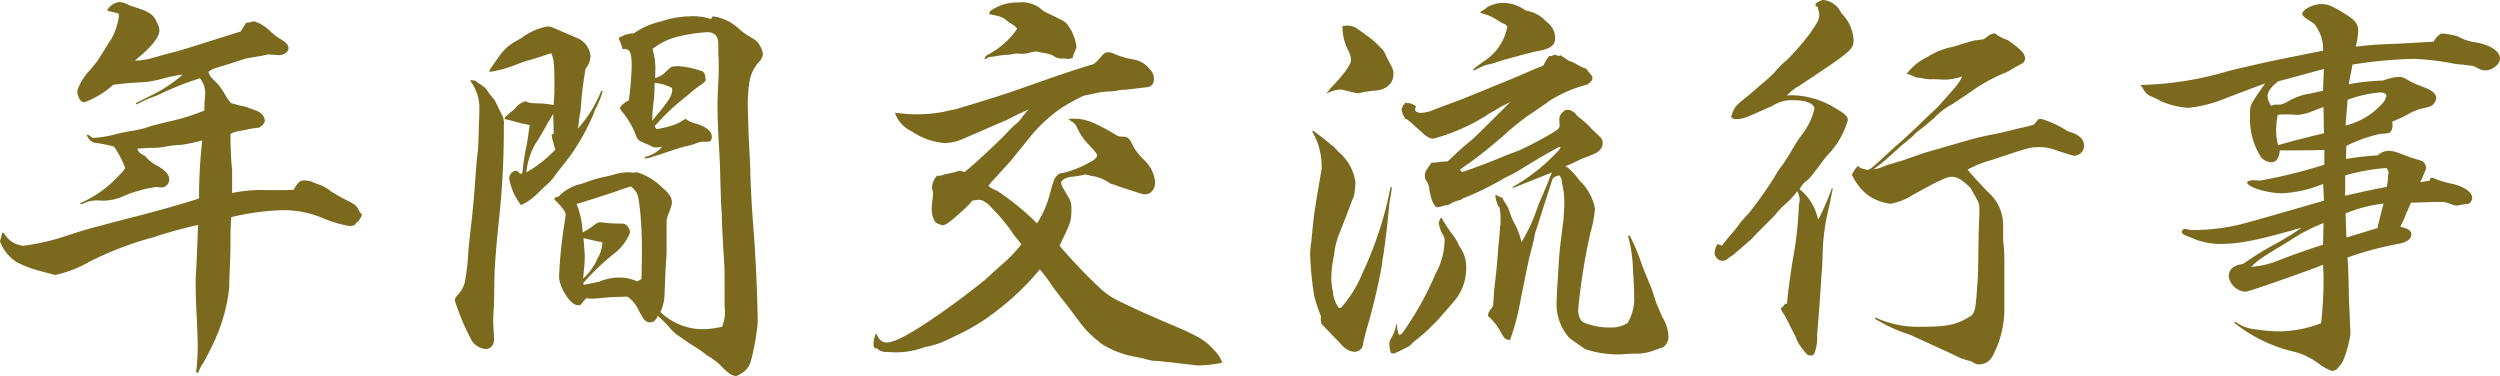 <svg id="グループ_357" data-name="グループ 357" xmlns="http://www.w3.org/2000/svg" width="195.773" height="29.438" viewBox="0 0 195.773 29.438">
  <path id="パス_1018" data-name="パス 1018" d="M-200.081,2858.37a1.3,1.3,0,0,1,.929-.608,1.73,1.73,0,0,1,.608.16,2.843,2.843,0,0,0,.672.256c1.248.416,1.439.608,1.759,1.408a.875.875,0,0,1,.1.416c0,.512-.7,1.376-1.92,2.336h.32a5.831,5.831,0,0,0,1.153-.224c.894-.256.894-.256,1.887-.512.255-.064,1.7-.512,2.175-.672l2.752-.864.416-.672a5.712,5.712,0,0,0,.641-.128,3.307,3.307,0,0,1,1.248.768,4.875,4.875,0,0,0,.672.544c.576.32.767.544.767.8,0,.288-.351.544-.767.544-.065,0-.449-.032-.8-.064-.256.064-.256.064-1.184.224l-.576.1-1.6.512c-1.057.32-1.057.32-1.344.544.129.352.129.352.7.9a6.188,6.188,0,0,1,.672.993,4.676,4.676,0,0,0,.385.544c.224.064.384.1.48.128a2.675,2.675,0,0,0,.416.1,3.8,3.8,0,0,1,.479.128c.033.031.257.095.736.288a.923.923,0,0,1,.545.672c0,.223-.065.352-.449.608a7.036,7.036,0,0,0-.864.127,4.436,4.436,0,0,1-.7.128,3.268,3.268,0,0,0-.672.225,27.928,27.928,0,0,0,.127,2.879v1.76a10.825,10.825,0,0,1,2.784-.224c1.345,0,1.345,0,2.048-.032a2.315,2.315,0,0,1,.416-.608.685.685,0,0,1,.385-.128.8.8,0,0,1,.256.032.825.825,0,0,1,.447.128c.129.032.256.1.448.16a3.1,3.1,0,0,1,.961.544,15.153,15.153,0,0,0,1.5.832c.416.224.481.288.639.576a1.683,1.683,0,0,0,.289.416,2.076,2.076,0,0,1-.289.512,1.5,1.5,0,0,0-.318.32l-.354.064a9.855,9.855,0,0,1-2.142-.64,7.911,7.911,0,0,0-3.2-.608,19.611,19.611,0,0,0-3.937.544c-.063,1.088-.063,1.152-.063,2.24,0,.7-.033,1.408-.064,2.047,0,.161-.031.577-.031,1.217a13.442,13.442,0,0,1-1.057,3.967c-.129.32-.705,1.472-.961,1.92a3.245,3.245,0,0,0-.416.8l-.16-.032a19.609,19.609,0,0,0,.129-2.016c0-.384-.031-1.024-.065-2.016-.064-1.055-.1-2.336-.1-2.88,0-.383,0-.48.064-1.535.065-1.408.065-1.7.127-3.1a33.925,33.925,0,0,0-3.486.96,25.859,25.859,0,0,0-5.024,1.92,9.449,9.449,0,0,1-2.625,1.024.8.8,0,0,1-.256-.032c-.287-.1-.511-.129-.7-.193a9.379,9.379,0,0,1-2.048-.735,3.21,3.21,0,0,1-1.375-1.664c0-.032.031-.1.064-.224.031-.1.062-.256.127-.448h.1a1.958,1.958,0,0,0,1.537,1.024,18.149,18.149,0,0,0,3.135-.7c1.632-.544,1.632-.544,5.056-1.44,1.92-.48,4.543-1.216,5.567-1.568a39.21,39.21,0,0,1,.255-4.544,13.9,13.9,0,0,1-1.664.352,7.162,7.162,0,0,0-1.183.128,5.327,5.327,0,0,1-1.248.1c-.448.032-.512.032-.992.064.1.288.224.384.609.576a2.919,2.919,0,0,0,1.023.8c.577.352.864.672.864,1.024a.632.632,0,0,1-.512.64l-.576-.032a10.947,10.947,0,0,0-2.336.64,3.926,3.926,0,0,1-2.047.416,2.286,2.286,0,0,0-1.344.288l-.193-.064a8.844,8.844,0,0,0,2.816-1.92c.545-.544.737-.768.737-.864a7.173,7.173,0,0,0-.864-1.664,11.712,11.712,0,0,0-1.408-.288.671.671,0,0,1-.353-.128l-.127-.1c-.032-.032-.065-.063-.1-.1l-.16-.288.1-.032a1.391,1.391,0,0,1,.352.256,8.288,8.288,0,0,0,1.568-.224,16.785,16.785,0,0,1,1.664-.351,6.9,6.9,0,0,0,1.344-.352c.385-.1.959-.257,1.695-.416a17.418,17.418,0,0,0,2.5-.8,8,8,0,0,1,.064-1.152v-.159a1.814,1.814,0,0,0-.416-1.216,24.392,24.392,0,0,0-2.881,1.12,7.432,7.432,0,0,1-.99.416,10.634,10.634,0,0,0-1.088.512l-.064-.1c.447-.225.447-.225,1.152-.577a10.84,10.84,0,0,0,2.527-1.663,12.31,12.31,0,0,0-1.568.32,12.2,12.2,0,0,1-1.215.256c-1.633.1-1.633.1-2.656.224a6.928,6.928,0,0,1-2.272,1.376c-.289,0-.545-.449-.545-.929a4.5,4.5,0,0,1,1.024-1.631l.545-.672c.127-.192.127-.192.607-.96.192-.32.385-.608.545-.864a5.092,5.092,0,0,0,.543-1.728.336.336,0,0,0-.064-.192c-.032,0-.287-.064-.832-.192Z" transform="translate(208.495 -2857.602)" fill="#7b691d"/>
  <path id="パス_1019" data-name="パス 1019" d="M-169.04,2867.745v.48a66.88,66.88,0,0,1-.416,6.912c-.161,1.568-.321,3.424-.321,4.416-.031,1.888-.031,1.888-.064,2.335-.031.608-.031.64-.031.832s.031.8.064,1.312v.1c0,.512-.256.8-.672.8a1.53,1.53,0,0,1-1.025-.576,18.016,18.016,0,0,1-1.375-3.231.577.577,0,0,1,.127-.321,2.345,2.345,0,0,0,.64-1.024,17.618,17.618,0,0,0,.287-2.367c.065-.832.065-.832.29-2.752.064-.608.126-1.28.191-2.048.16-2.24.16-2.24.289-3.36.031-.64.031-.64.062-2.016.034-.383.034-.768.034-1.023a3.523,3.523,0,0,0-.7-2.272l.033-.064c.351.032.383.032.576.224a2.2,2.2,0,0,1,.383.256c.193.128.193.128.512.608.128.127.224.288.384.448.032.064.385.767.576,1.183a1.27,1.27,0,0,1,.161.737Zm.064-.928c.383-.352.383-.352.447-.416a2.1,2.1,0,0,0,.481-.447,1.631,1.631,0,0,1,.7-.416l.385.128c.062,0,.287.031.638.031a6.843,6.843,0,0,1,1.186.129c.031-.544.062-.9.062-1.056,0-2.24-.031-2.464-.255-3.008-.639.224-1.153.384-1.471.48a12.051,12.051,0,0,0-1.5.512,9.659,9.659,0,0,1-1.857.48v-.128c1.152-1.728,1.248-1.824,2.5-2.528a4.822,4.822,0,0,1,2.015-.9c.256,0,.256,0,.928.288.353.16.353.16,1.408.608a1.7,1.7,0,0,1,1.057,1.408,1.56,1.56,0,0,1-.385.992,29.92,29.92,0,0,0-.383,3.168c-.033.224-.033.255-.129.8a6.4,6.4,0,0,1-.095.736,9.964,9.964,0,0,0,1.824-2.943h.127a7.813,7.813,0,0,1-.574,1.408,3.435,3.435,0,0,0-.161.416,17.507,17.507,0,0,1-1.537,2.847c-.256.384-.256.384-1.408,1.856a3.97,3.97,0,0,1-.767.864c-.1.064-.288.288-.639.608a4.553,4.553,0,0,1-1.313.928,4.68,4.68,0,0,1-.927-2.08.6.6,0,0,1,.543-.608c.064,0,.064,0,.32.224h.064a.117.117,0,0,0,.1-.032,20.107,20.107,0,0,1,.32-2.112c.127-.639.127-.8.256-1.663l-.511-.1c-.45-.1-.512-.127-.961-.255a3.332,3.332,0,0,0-.479-.1Zm3.84,1.249c0-.641-.033-.865-.033-1.537-.287.449-.287.449-.737,1.248-.16.289-.382.672-.7,1.152a5.646,5.646,0,0,0-.672,2.176,9.872,9.872,0,0,0,2.272-1.791,5.078,5.078,0,0,1-.16-.577,1.846,1.846,0,0,1-.127-.608Zm12.445-9.184a3.667,3.667,0,0,1,2.08.992,5.24,5.24,0,0,0,.737.544c.7.416.7.416.927.832a1.469,1.469,0,0,1,.194.576,1.109,1.109,0,0,1-.225.544,2.959,2.959,0,0,0-.832,1.664,12.964,12.964,0,0,0-.129,1.535c0,.577.065,2.688.1,3.3.064,1.152.064,1.152.1,1.984,0,.736.1,2.656.191,3.936.225,2.624.385,6.24.385,8.127a19.069,19.069,0,0,1-.545,3.008,1.59,1.59,0,0,1-.8.96,1.315,1.315,0,0,1-.318.16c-.354,0-.641-.192-1.313-.9a5.6,5.6,0,0,0-.863-.64.1.1,0,0,1-.065-.032,11.632,11.632,0,0,0-1.312-.9s-.383-.256-1.119-.768a4.053,4.053,0,0,1-.672-.672c-.16-.192-.449-.447-.8-.8-.191.383-.351.511-.607.511-.352,0-.481-.128-.961-1.055a2.516,2.516,0,0,0-.832-.96c-.7.031-1.215.031-1.567.064-.576.064-.961.095-1.152.095a4.175,4.175,0,0,1-.512-.031l-.449.543h-.223c-.545,0-1.441-1.407-1.441-2.239a36.329,36.329,0,0,1,.449-4.352c.031-.224.065-.416.065-.512,0-.224-.354-.672-.866-1.152v-.16l.321-.1a3.447,3.447,0,0,1,1.824-.992,11.968,11.968,0,0,1,1.76-.544,8.211,8.211,0,0,0,.9-.224,6.174,6.174,0,0,1,.768-.128,4.076,4.076,0,0,1,.607.032.994.994,0,0,1,.289-.032,4.769,4.769,0,0,1,1.983,1.216c.511.416.736.768.736,1.152,0,.128,0,.128-.191.7a3.918,3.918,0,0,0-.225.672v2.208c0,.256,0,.48-.031.863-.065,1.088-.065,1.088-.129,2.721a3.539,3.539,0,0,1-.32,1.407,4.75,4.75,0,0,0,3.328,1.344,6.7,6.7,0,0,0,1.5-.192,3.439,3.439,0,0,0,.224-1.055,5.375,5.375,0,0,0-.031-.577v-1.728c0-1.119,0-1.279-.1-2.751-.031-.608-.1-1.536-.127-2.848-.064-.768-.064-1.248-.1-2.3-.034-1.344-.034-1.632-.129-3.168-.065-1.152-.1-2.24-.1-2.879,0-.512.031-1.088.064-1.888.032-.48.032-.864.032-1.088v-.608c-.032-.416-.032-.608-.032-.832v-.416c0-.608-.289-.928-.865-.928a12.653,12.653,0,0,0-2.176.32,5.273,5.273,0,0,0-2.111.992,5.915,5.915,0,0,1,.225,1.376c0,.256,0,.544-.033.9a1.583,1.583,0,0,0,.736-.384c.545-.512.545-.512.736-.512a1.3,1.3,0,0,1,.352-.032,7.033,7.033,0,0,1,1.92.416c.129.064.224.384.224.672,0,.1-.129.224-.48.448a8.948,8.948,0,0,0-.768.608c-.1.095-.351.288-.7.575a17.855,17.855,0,0,0-2.049,1.984.577.577,0,0,0,.16.224,6.811,6.811,0,0,0,1.664-.447c.481-.288.481-.288.608-.352a1.736,1.736,0,0,0,.641.319c.992.289,1.408.641,1.408,1.088,0,.161-.065.32-.16.352-.034.032-.034.032-.641.032a1.563,1.563,0,0,0-.416.129,5.607,5.607,0,0,1-.959.255c-.1.032-.832.256-2.145.7a2.042,2.042,0,0,0-.416.128,2.063,2.063,0,0,1-.545.1l.065-.128a2.532,2.532,0,0,0,1.344-.8,3.336,3.336,0,0,1-.479.064.965.965,0,0,1-.449-.128,2.017,2.017,0,0,0-.352-.16c-.607-.256-.64-.256-.832-.768a6.844,6.844,0,0,0-1.152-1.887l-.062-.161a1.517,1.517,0,0,1,.7-.575,25.93,25.93,0,0,0,.224-2.624c0-1.152-.129-1.408-.609-1.408h-.1a4.593,4.593,0,0,0-.287-.768v-.128c.127-.064.223-.064.256-.1a1.755,1.755,0,0,1,.9-.224,5.971,5.971,0,0,1,2.112-.928,7.679,7.679,0,0,1,2.5-.416,4.276,4.276,0,0,1,1.439.224Zm-9.375,14.3c-.32.1-.32.1-.8.256-.193.064-.224.064-.48.128a6.747,6.747,0,0,1,.48,2.24,7.18,7.18,0,0,0,1.024-.672.788.788,0,0,1,.351-.128h.034a10.093,10.093,0,0,0,1.31.1c.545,0,.576,0,.768.192a.818.818,0,0,1,.224.512,3.879,3.879,0,0,1-1.312,1.7,18.239,18.239,0,0,0-2.336,2.24v.159c.545-.095.961-.192,1.248-.255a4.1,4.1,0,0,1,1.6-.32,3.34,3.34,0,0,1,1.246.256.245.245,0,0,0,.129.032.909.909,0,0,0,.32-.193c.031-1.791.031-1.791.031-2.239,0-1.088-.031-1.856-.127-2.944-.16-1.5-.193-1.568-.736-2.048-.608.192-.8.256-1.217.416Zm-.638,4.608c0,.32-.034.735-.129,1.631a4.493,4.493,0,0,0,1.152-1.631,2.378,2.378,0,0,0,.352-1.216c-.352-.064-.352-.064-.737-.16-.351-.064-.416-.1-.736-.16C-162.738,2877.025-162.7,2877.537-162.7,2877.793Zm5.662-11.2c.9-1.055,1.185-1.535,1.185-1.92a.458.458,0,0,0-.033-.191,3.448,3.448,0,0,0-1.344-.384c0,.575-.031.927-.031,1.152a15.213,15.213,0,0,0-.16,1.823Z" transform="translate(208.495 -2857.602)" fill="#7b691d"/>
  <path id="パス_1020" data-name="パス 1020" d="M-133.1,2868.482a3.5,3.5,0,0,1-1.471.319,5.254,5.254,0,0,1-2.5-.9,2.491,2.491,0,0,1-1.343-1.471,13.817,13.817,0,0,0,1.63.128,12.1,12.1,0,0,0,2.145-.192c.287-.064.512-.129.736-.16.287-.033,4.1-1.216,5.055-1.568,3.553-1.248,4.191-1.472,5.984-2.016a2.551,2.551,0,0,0,.512-.48c.287-.352.416-.448.608-.448.224,0,.224,0,.736.224a6.8,6.8,0,0,0,1.344.352,2,2,0,0,1,1.216.768,1.011,1.011,0,0,1,.319.7c0,.447-.192.672-.608.7q-1.584.192-1.631.192a3.264,3.264,0,0,0-.48.031,2.918,2.918,0,0,1-.768.1,6.351,6.351,0,0,0-1.441.224c-.574.1-.574.1-.8.224a12.569,12.569,0,0,0-1.728.992,11.941,11.941,0,0,0-1.76,1.567c-.191.192-.191.192-1.951,2.368-.1.128-.545.608-1.184,1.312a8.259,8.259,0,0,0-.609.7c.16.16.16.16.705.416a20.227,20.227,0,0,1,3.1,2.528,7.9,7.9,0,0,0,.864-1.824c.48-1.7.48-1.7.705-1.92.16-.16.191-.16.576-.224a8.578,8.578,0,0,0,2.238-.96c.194-.128.321-.288.321-.352,0-.16-.127-.32-.639-.863a4.737,4.737,0,0,1-.93-1.345.989.989,0,0,0-.351-.447c-.065-.033-.1-.064-.161-.1a.5.5,0,0,0-.191-.128,3.214,3.214,0,0,1,.512-.031c.863,0,1.664.319,3.359,1.343a1.426,1.426,0,0,0,.481.064c.32,0,.511.192.767.8a4.969,4.969,0,0,0,.832,1.024,2.752,2.752,0,0,1,.865,1.728c0,.544-.32.96-.769.96-.192,0-.192,0-.863-.224-.737-.224-1.184-.384-1.375-.448a.776.776,0,0,0-.289-.1,1.008,1.008,0,0,1-.352-.16,3.1,3.1,0,0,0-1.377-.512,2.747,2.747,0,0,0-.416-.1h-.062a7.053,7.053,0,0,1-.928.16c-.545.032-.928.256-.928.512,0,.128.127.352.543,1.056a1.477,1.477,0,0,1,.256.9c0,.992,0,1.024-.928,2.944a42.752,42.752,0,0,0,3.039,3.2,6.281,6.281,0,0,0,1.92,1.279c1.057.513,1.473.7,3.1,1.409,2.752,1.151,3.328,1.471,4.064,2.3a3.139,3.139,0,0,1,.385.48c.16.32.16.32.256.416l-.129.1a10.11,10.11,0,0,1-1.824.192l-3.071-.352a2.931,2.931,0,0,1-1.025-.16c-.127-.032-.416-.1-.928-.192a7.193,7.193,0,0,1-2.5-.992c-.031-.032-.16-.128-.351-.288a7.793,7.793,0,0,1-1.471-1.567q-.864-1.154-1.248-1.633c-.545-.7-.545-.7-.865-1.152a11.539,11.539,0,0,0-.895-1.183,20.4,20.4,0,0,1-3.2,3.1,15.973,15.973,0,0,1-3.424,2.112c-.318.16-.318.16-.734.352a6.463,6.463,0,0,1-1.633.512,6.517,6.517,0,0,1-2.336.416c-.16,0-.543-.032-.768-.032a1.03,1.03,0,0,1-.64-.256c0-.032-.065-.032-.065-.032h-.127a.54.54,0,0,1-.1-.32,2.269,2.269,0,0,1,.191-.832h.031c.225.512.449.7.832.7.8,0,2.848-1.248,5.985-3.584.959-.735,1.535-1.183,1.759-1.376.416-.383.416-.383,1.12-1.024a11.5,11.5,0,0,0,1.664-1.7c-.161-.192-.256-.352-.352-.448a4.371,4.371,0,0,1-.447-.608,16.268,16.268,0,0,0-1.024-1.28c-.48-.512-.769-.8-.832-.864a2.387,2.387,0,0,1-.353-.224,1.131,1.131,0,0,0-.319-.064,3.728,3.728,0,0,0-.513.064,6.9,6.9,0,0,1-.895.9c-.736.672-1.183,1.024-1.408,1.024a1.245,1.245,0,0,1-.607-.256,1.858,1.858,0,0,1-.256-1.216,1.613,1.613,0,0,1,.031-.416c.031-.32.064-.544.064-.576s-.033-.16-.064-.384a.12.12,0,0,1-.031-.1,1.686,1.686,0,0,1,.383-.928,1.042,1.042,0,0,0,.576-.1c.064,0,.256-.064.511-.1.161-.032.385-.1.706-.192l.382.1c.737-.576,2.272-2.016,3.168-2.912a9.443,9.443,0,0,1,.8-.8,2.8,2.8,0,0,0,.607-.673c.192-.223.225-.287.448-.511-.672.288-1.248.576-1.664.8,0,0-.7.288-2.08.9Zm2.145-10.016a3.693,3.693,0,0,1,2.207-.672,2.391,2.391,0,0,1,1.7.448,2.183,2.183,0,0,0,.639.416c1.343.64,1.343.64,1.6.992a3.669,3.669,0,0,1,.61,1.632c0,.064,0,.064-.129.352a2.11,2.11,0,0,0-.16.48.727.727,0,0,1-.288.1c-.16,0-.351-.032-.511-.032a.964.964,0,0,1-.641-.16,1.871,1.871,0,0,0-.545-.224l-.7-.128a.627.627,0,0,0-.225-.032,2.364,2.364,0,0,0-.382.064,2.073,2.073,0,0,1-.928.1,1.459,1.459,0,0,0-.481.032,2,2,0,0,1-.511.064,6.2,6.2,0,0,0-.8.1,4.457,4.457,0,0,1-.479.064.969.969,0,0,0-.32.16h-.1c.063-.224.1-.256.416-.416a6.379,6.379,0,0,0,2.143-1.952,1.426,1.426,0,0,0-.447-.384,2.875,2.875,0,0,1-.512-.384,2.086,2.086,0,0,0-.672-.256c-.129-.032-.32-.064-.576-.128Z" transform="translate(208.495 -2857.602)" fill="#7b691d"/>
  <path id="パス_1021" data-name="パス 1021" d="M-105.648,2867.841c.672.513.9.672,1.408,1.121l.161.095.382.416a3.778,3.778,0,0,1,1.344,2.4,6.979,6.979,0,0,1-.064.768,1.431,1.431,0,0,1-.192.64c-.48,1.312-.8,2.08-.9,2.368a5.91,5.91,0,0,0-.512,1.92,8.974,8.974,0,0,0-.223,1.727,5.659,5.659,0,0,0,.127,1.152,2.393,2.393,0,0,0,.481,1.281l.16-.033a9.575,9.575,0,0,0,1.695-2.752,28.261,28.261,0,0,0,2.176-6.687h.1a9.423,9.423,0,0,1-.192,1.248c0,.1,0,.1-.129,1.376-.1.96-.287,2.336-.318,2.592a6.081,6.081,0,0,0-.129.864,46.472,46.472,0,0,1-1.215,5.087c-.1.384-.193.736-.257,1.056a.679.679,0,0,1-.7.672,1.457,1.457,0,0,1-.927-.48l-1.633-1.7a1.923,1.923,0,0,1-.063-.32.8.8,0,0,1,.032-.256,12.92,12.92,0,0,1-.543-1.6,25.888,25.888,0,0,1-.321-3.327,6.467,6.467,0,0,1,.1-.96c.031-.416.031-.416.16-1.632.031-.448.287-1.984.639-4.032v-.352a5.368,5.368,0,0,0-.735-2.592Zm2.4-8.223h.16a1.33,1.33,0,0,1,.992.32c.193.128.385.256.545.384a7.54,7.54,0,0,1,1.215,1.056c.193.192.193.192.449.736.512.96.512.96.512,1.28,0,.768-.576,1.279-1.569,1.312a9.114,9.114,0,0,0-.992.16.793.793,0,0,1-.256.032,2.848,2.848,0,0,1-.351-.064c-.385-.1-.545-.128-.928-.225a2.794,2.794,0,0,0-1.088.289l-.064-.032.1-.064.192-.257c1.056-1.087,1.633-1.887,1.633-2.239a1.871,1.871,0,0,0-.161-.64,4.193,4.193,0,0,1-.511-2.016Zm4.16,23.39a1.773,1.773,0,0,0,.16.832c.225-.1.225-.1.607-.671a24.252,24.252,0,0,0,2.241-4.128,5.438,5.438,0,0,0,.705-2.528.763.763,0,0,0-.16-.576,2.447,2.447,0,0,1-.29-.864.961.961,0,0,1,.194-.448,12.816,12.816,0,0,0,.832,1.28,3.623,3.623,0,0,1,.574.96,2.7,2.7,0,0,1,.545,1.728,3.934,3.934,0,0,1-1.023,2.687c-.8.929-1.248,1.44-1.377,1.568s-.321.288-.543.544c-.065.064-.289.257-.672.576-.1.1-.289.224-.545.448a1.349,1.349,0,0,1-.543.416c-.576.288-.9.448-.928.448a.813.813,0,0,1-.258-.032,2.2,2.2,0,0,1-.127-.672.986.986,0,0,1,.1-.416,3.393,3.393,0,0,0,.447-1.152Zm13.279-20.766a1.176,1.176,0,0,0,.352.192c.129.032.129.032.576.288a2.053,2.053,0,0,0,.512.224c.1.032.128.1.193.16.031.064.031.064.351.448a.406.406,0,0,1,.032.192c0,.128-.16.32-.416.48a10.25,10.25,0,0,0-3.008,1.312c0,.031-.576.416-1.664,1.152a20.873,20.873,0,0,0-1.983,1.631c-1.216,1.024-1.568,1.312-2.4,1.92-.545.384-.672.48-.9.64l.16.192c.832-.256,2.5-.9,3.392-1.28.127-.064.512-.192,1.088-.415a28.138,28.138,0,0,0,2.5-1.312c.574-.353.574-.353.672-.608a3.2,3.2,0,0,1-.033-.544c0-.224.129-.449.48-.7h.352l.385.224a1.47,1.47,0,0,0,.447.447,6.738,6.738,0,0,1,.863.8c.1.1.321.321.705.673a.669.669,0,0,1,.16.415.8.8,0,0,1-.32.672c0,.032-.129.1-.32.192a6.611,6.611,0,0,1-.9.352c-.062.032-.255.128-.607.288-.16.1-.416.192-.768.352l.192.1a6.014,6.014,0,0,1,.9.992.239.239,0,0,0,.1.1,4.072,4.072,0,0,1,1.121,2.112,8.972,8.972,0,0,1-.353,1.888,48.14,48.14,0,0,0-.959,6.015c0,.513.16.9.447,1.024a5.133,5.133,0,0,0,2.015.385,2.344,2.344,0,0,0,1.409-.353,3.749,3.749,0,0,0,.511-2.111c0-.577-.064-1.6-.127-2.72a11.974,11.974,0,0,0-.351-1.984l.127-.032a15.22,15.22,0,0,1,.928,2.208c.191.512.416,1.055.671,1.663.065.161.225.577.45,1.312.1.256.1.256.511,1.216a3.049,3.049,0,0,1,.479,1.632,1.038,1.038,0,0,1-.447.736c-.225.064-.385.128-.512.16a3.911,3.911,0,0,1-1.793.32c-.127,0-.479.032-1.024.064h-.16a8.041,8.041,0,0,1-2.591-.416c-1.249-.864-1.249-.864-1.409-1.088a3.975,3.975,0,0,1-.83-2.239c0-.609.032-1.184.192-3.712.064-.832.064-.832.351-3.1.031-.512.065-.928.065-1.408,0-.256-.034-.576-.034-.672-.062-.384-.126-.672-.16-.9a.8.8,0,0,0-.191-.48.912.912,0,0,0-.512.224c-.224.64-.64,1.952-1.248,3.872a3.794,3.794,0,0,0-.224.864c0,.032-.127.512-.352,1.408-.1.352-.639,3.072-.8,3.9a16.561,16.561,0,0,1-.736,2.623c-.416-.064-.416-.064-.928-.991a5.233,5.233,0,0,0-.8-.9l.065-.289c.16-.224.224-.319.351-.512,0-.256.034-.448.034-.575.031-.513.031-.513.191-1.984.031-.224.1-.9.16-1.856.065-.672.127-1.248.16-1.824a1.019,1.019,0,0,0,.031-.288v-.352a4.572,4.572,0,0,0-.095-.864h-.065a3.184,3.184,0,0,1-.256-.9h.161a.945.945,0,0,0,.416.192,1.413,1.413,0,0,0,.256.48,3.092,3.092,0,0,1,.32.7,5.4,5.4,0,0,0,.32.768,5.073,5.073,0,0,1,.576,1.536,13.445,13.445,0,0,0,1.311-2.88l.672-1.568c.16-.384.193-.544.416-1.024L-90,2872.321l-.065-.064a14.775,14.775,0,0,0,3.713-2.976l.063-.16h-.127c-.641.32-1.729.96-3.073,1.792a12.548,12.548,0,0,1-1.214.64,22.232,22.232,0,0,1-3.266,1.6l-.127.1a2.575,2.575,0,0,0-.992.416,1.25,1.25,0,0,0-.416.064,2.119,2.119,0,0,1-.416.1c-.256,0-.512-.576-.641-1.376a1.355,1.355,0,0,0-.223-.672.6.6,0,0,1-.128-.416c0-.288.064-.384.511-1.024a5.22,5.22,0,0,0,.672-.064,2.784,2.784,0,0,1,.576-.032c.194-.16.194-.16.8-.736.383-.352.383-.352,1.184-1.023.351-.321,2.24-2.176,2.943-2.913-.223.128-.223.128-.736.385-.032.031-.448.256-1.024.608a14.977,14.977,0,0,1-4.256,1.887c-.255,0-.478-.095-.927-.511-.032-.033-.032-.033-.512-.449a4.5,4.5,0,0,0-.672-.575h-.1a1.749,1.749,0,0,0-.128-.257,1.338,1.338,0,0,1-.161-.575l.1-.128v-.16h.127l.064-.192.1.064a1.022,1.022,0,0,1,.736.255.961.961,0,0,0-.064.256c0,.129.191.257.447.257a2.984,2.984,0,0,0,1.121-.288c1.28-.48,1.985-.736,2.143-.8,2.434-.992,3.937-1.6,4.449-1.824.543-.224.992-.448,1.408-.608a3.572,3.572,0,0,0,.479-.192,3.789,3.789,0,0,1,.449-.736h.16l.158-.064a.352.352,0,0,1,.161-.032.119.119,0,0,1,.1.032.337.337,0,0,1,.127.064l.225-.064.062.064Zm-6.719-3.744a1.989,1.989,0,0,0,.479-.32,2.592,2.592,0,0,1,1.346-.352,3.123,3.123,0,0,1,1.695.608,2.661,2.661,0,0,1,1.6.864,1.594,1.594,0,0,1,.7,1.248c0,.64-.383.9-1.536,1.088-.32.064-2.335.608-2.752.736a7.172,7.172,0,0,1-1.119.32,5.431,5.431,0,0,0-.961.448l-.064-.1c.32-.256.32-.256.8-.608a4.122,4.122,0,0,0,1.888-2.752l-.193-.192a1.9,1.9,0,0,1-.512-.256,3.865,3.865,0,0,0-1.408-.608Z" transform="translate(208.495 -2857.602)" fill="#7b691d"/>
  <path id="パス_1022" data-name="パス 1022" d="M-66.255,2857.826c.351-.192.447-.224.574-.224a1.769,1.769,0,0,1,1.377,1.024,3.22,3.22,0,0,1,.959,2.08c0,.768-.1.864-4.256,3.616a3.7,3.7,0,0,0-.959.767l.287-.031a6.611,6.611,0,0,1,3.457.991c.8.449,1.024.672,1.024.96a6.467,6.467,0,0,1-1.664,2.816c-.032.033-.383.512-1.12,1.472a2.52,2.52,0,0,1-.511.512,2.005,2.005,0,0,0-.481.608,4.093,4.093,0,0,1,1.44,2.368l.1-.128a22.865,22.865,0,0,0,.993-2.336l.064.064c-.1.48-.1.48-.289,1.408a16.431,16.431,0,0,0-.512,4.064c-.031.607-.062,1.12-.1,1.472,0,.095-.032.639-.1,1.568-.031.639-.129,1.631-.225,2.943a3.384,3.384,0,0,1-.222,1.44.241.241,0,0,1-.256.16.922.922,0,0,1-.289-.064,3.1,3.1,0,0,1-.352-.416,2.98,2.98,0,0,1-.576-1.024c-.064-.1-.32-.608-.768-1.5-.064-.095-.129-.223-.224-.352a1.192,1.192,0,0,1-.16-.351c.129-.064.129-.064.32-.321,0-.031.031-.031.064-.031a.16.16,0,0,1,.1.031c.031-.48.225-2.048.481-3.615a26.532,26.532,0,0,0,.382-2.944c.065-.768.065-1.28.1-1.344a1.425,1.425,0,0,0,.033-.32,1.594,1.594,0,0,0-.191-.608,6.28,6.28,0,0,1-.992,1.056,6.233,6.233,0,0,0-.77.832l-1.119,1.12c-.16.16-.385.384-.641.672-.127.128-1.088.96-1.47,1.28a2.231,2.231,0,0,1-.289.192c-.256.224-.352.288-.543.288-.289,0-.481-.128-.641-.48v-.192a1.371,1.371,0,0,1,.225-.64l.351.128c.16-.224.352-.448.8-.992a8.063,8.063,0,0,0,.672-.864c.062-.064.287-.32.639-.7a31.973,31.973,0,0,0,2.015-2.848,4.914,4.914,0,0,1,.576-.864c.194-.288.45-.672.77-1.216a11.435,11.435,0,0,1,.863-1.312,5.25,5.25,0,0,0,.9-1.92c0-.383-.641-.672-1.6-.672a2.744,2.744,0,0,0-1.695.449c-.672.287-1.344.608-2.08.9a2.052,2.052,0,0,1-.768.128.716.716,0,0,1-.225-.033l-.158-.127c.256-.8.319-.864,1.246-1.6.129-.095.641-.544,1.537-1.311.192-.16.416-.384.639-.608a6.8,6.8,0,0,1,.961-.96,18.843,18.843,0,0,0,1.824-2.112c.576-.832.7-1.056.7-1.408a5.511,5.511,0,0,0-.127-.64l-.16-.032v-.224Zm13.982,2.4a3.826,3.826,0,0,0,.992.512,7.379,7.379,0,0,1,1.055.832.934.934,0,0,1,.32.608.684.684,0,0,1-.127.32,4.31,4.31,0,0,1-.449.256c-.191.1-.447.256-.767.448l-.225.1a12.344,12.344,0,0,0-2.623,1.44c-.641.448-1.152.767-1.473.992a5.5,5.5,0,0,0-1.47,1.12c-.129.095-.45.383-.961.8a3.54,3.54,0,0,0-.7.607c-.192.161-.192.161-.961.8-.032.032-.383.352-1.024.928a12.574,12.574,0,0,1-1.088.864,2.466,2.466,0,0,0,.864-.256c.384-.128.384-.128,1.248-.384.224-.064.224-.064,1.857-.64l3.326-.96c.77-.224,1.5-.384,2.176-.512.609-.128.609-.128,1.152-.256.45-.128.9-.224,1.344-.319.225-.064.256-.064.576-.161l.352-.416a.936.936,0,0,1,.256-.031,8.125,8.125,0,0,1,2.049.96c.9.255,1.279.608,1.279,1.151a.779.779,0,0,1-.768.768c-.127,0-.992-.288-1.568-.479a3.265,3.265,0,0,0-1.119-.193c-.768,0-.768,0-3.84,1.024a8.368,8.368,0,0,0-1.824.736c.449.544.449.544,1.568,1.728a3.429,3.429,0,0,1,1.215,2.72v1.056c0,.032.033.288.064.672.034.448.034.863.034,1.568v3.1a7.861,7.861,0,0,1-.9,3.711,1.21,1.21,0,0,1-1.057.7c-.222,0-.287-.032-.607-.224a1.68,1.68,0,0,0-.352-.1,5.609,5.609,0,0,1-1.152-.48c-1.824-.832-2.783-1.28-2.943-1.344a5.438,5.438,0,0,0-.9-.351,11.9,11.9,0,0,1-1.855-.865l-.352-.192v-.128a7.837,7.837,0,0,0,3.391.736c2.305,0,2.943-.128,4.129-.863.287-.321.318-.48.416-1.568.127-1.7.127-1.7.16-4.448,0-.32.031-1.024.062-1.984v-.256a1.446,1.446,0,0,0-.191-.864l-.064-.128c-.1-.16-.256-.416-.416-.736-.672-.672-1.055-.9-1.536-.9-.32,0-1.023.32-3.1,1.472a4.441,4.441,0,0,1-1.664.64,3.868,3.868,0,0,1-1.793-.7,4.331,4.331,0,0,1-1.215-1.568,2.3,2.3,0,0,1,.48-.7c.192.192.192.192.735.32.193-.032.449-.224,1.472-1.184.1-.1.448-.415.959-.864.481-.416.993-.9,1.569-1.44.416-.416.416-.416,1.439-1.376.129-.128,1.186-1.311,1.473-1.663a3.422,3.422,0,0,0,.512-.8,4.263,4.263,0,0,1-1.471.256h-.129c-.352-.032-.576-.032-.672-.032a3.018,3.018,0,0,1-.8-.064,3.53,3.53,0,0,0-.447-.064c-.064,0-.064,0-.416-.16a2.211,2.211,0,0,0-.416-.128,4.222,4.222,0,0,1,1.6-1.312,5.7,5.7,0,0,1,1.824-.768,6.063,6.063,0,0,0,.863-.256c.9-.256.9-.256,1.026-.288a6.674,6.674,0,0,0,.734-.1l.258-.192.158-.128.32-.128Z" transform="translate(208.495 -2857.602)" fill="#7b691d"/>
  <path id="パス_1023" data-name="パス 1023" d="M-40.88,2864.258a26.116,26.116,0,0,0,6.976-1.12c2.975-.7,2.975-.7,7.327-1.568a3.09,3.09,0,0,0-.479-1.792c-.193-.32-.193-.32-.865-.736-.16-.128-.287-.256-.287-.352,0-.32.832-.768,1.47-.768.545,0,.866.128,1.985.832.7.448.927.736.927,1.28a6.053,6.053,0,0,1-.191,1.216c1.473-.16,1.631-.16,3.232-.224,1.311-.064,2.239-.128,2.848-.16.223-.352.512-.64.672-.64a5.964,5.964,0,0,1,.863.128,1.957,1.957,0,0,1,.512.16l.32.16a4.347,4.347,0,0,0,1.024.256c1.121.224,1.824.7,1.824,1.28,0,.416-.607.9-1.119.9-.289,0-.289,0-.928-.32-.1-.032-.416-.064-.865-.128a5.054,5.054,0,0,1-.832-.1,20.642,20.642,0,0,0-3.008-.352,35.332,35.332,0,0,0-4.8.448l-.289,1.535a18.777,18.777,0,0,1,2.69-.287,4.289,4.289,0,0,1,1.246-.288c.224,0,.384.064.929.384a9.739,9.739,0,0,0,1.055.448c.607.223.928.512.928.832a.813.813,0,0,1-.383.608c-.1.064-.1.064-.928.256a5.934,5.934,0,0,0-1.152.544c-.225.1-.545.255-.992.447a1.018,1.018,0,0,1,.031.288.809.809,0,0,1-.16.513c-.127.095-.127.095-.863.159a11.634,11.634,0,0,0-2.592.928l-.032,1.024c.993-.16,1.344-.191,2.5-.288a1.3,1.3,0,0,1,.832-.352,2.352,2.352,0,0,1,.767.16c1.024.384,1.024.384,1.344.48.543.16.543.16.7.32a.779.779,0,0,1,.129.352c0,.128,0,.128-.449,1.152l.736-.128c.033-.16.065-.224.16-.224a.74.74,0,0,1,.289.1,8.658,8.658,0,0,0,1.344.384c.863.192,1.535.64,1.535,1.088,0,.224-.191.48-.351.48a6.225,6.225,0,0,0-.705.1.915.915,0,0,1-.192.032,2.684,2.684,0,0,1-.607-.192,2.006,2.006,0,0,0-.672-.1h-.512c-.353.032-1.025.032-1.76.064-.16.352-.255.64-.353.8a5.824,5.824,0,0,1-.479,1.056l.16.064c.479.128.7.288.7.544,0,.416-.385.672-1.248.8a26.025,26.025,0,0,0-3.745,1.024c.065,1.024.065,1.024.1,2.592,0,.511.033,1.119.065,1.823l.064,1.568a8.492,8.492,0,0,1-.607,2.176,3.3,3.3,0,0,1-.481.608,1.15,1.15,0,0,1-.351.128,4.433,4.433,0,0,1-1.122-.64,5.456,5.456,0,0,0-2.08-.928,11.84,11.84,0,0,1-4.447-2.208l.065-.1a3.015,3.015,0,0,0,1.63.608,11.685,11.685,0,0,0,1.793.16,9.271,9.271,0,0,0,3.3-.64,30.07,30.07,0,0,0,.194-3.743c0-.1-.033-.48-.033-.832-1.631.64-5.856,2.111-6.079,2.111a1.432,1.432,0,0,1-1.312-1.183c0-.576.383-.9,1.119-.992a23.892,23.892,0,0,1,2.24-1.408,24.212,24.212,0,0,0,2.367-1.44c-3.455.992-4.894,1.28-6.4,1.28a5.392,5.392,0,0,1-2.305-.512c-.48-.16-.7-.288-.7-.416a.274.274,0,0,1,.256-.256,1.581,1.581,0,0,1,.287.064,1.105,1.105,0,0,0,.354.032,15.92,15.92,0,0,0,3.711-.448c.287-.064,2.463-.672,6.527-1.856l-.064-1.312a9.544,9.544,0,0,1-3.168.736c-1.215,0-2.784-.48-2.784-.864,0-.064.256-.16.512-.16l.481.032a38.938,38.938,0,0,0,5.054-1.248v-1.152c-1.183.033-1.92.033-2.463.033h-1.023c-.065.639-.289.927-.672.927a1.14,1.14,0,0,1-.77-.352,5.466,5.466,0,0,1-.894-3.072v-.416c0-.639,0-.639,1.184-2.336-1.28.48-2.3.865-2.977,1.121a10.629,10.629,0,0,1-3.039.8,6.846,6.846,0,0,1-2.049-.48,8.274,8.274,0,0,0-.767-.383,1.144,1.144,0,0,1-.672-.544l-.127-.224Zm14.336,10.815a13.125,13.125,0,0,0-2.592,1.344c-2.432,1.472-2.432,1.472-3.072,2.08a6.814,6.814,0,0,0,2.24-.544c1.695-.64,2.848-1.024,3.391-1.184Zm-3.553-11.1c-.543.416-.832.832-.832,1.183a1.661,1.661,0,0,0,.289.737.94.94,0,0,1,.287-.1h.447a2.6,2.6,0,0,0,.7-.32,4.964,4.964,0,0,1,1.6-.544c.225-.032.576-.128,1.024-.224l.064-1.7Zm3.553,2.015c-.385.128-.672.256-.866.321a3.652,3.652,0,0,1-1.15.287h-.064c-.034,0-.034,0-.512-.031h-.416a4,4,0,0,0-.576.031,7.416,7.416,0,0,0-.129,1.217,4.48,4.48,0,0,0,.16,1.152c1.5-.417,2.016-.544,3.584-.929Zm1.695,6.944c1.375-.32,1.824-.416,3.264-.7a5.042,5.042,0,0,0,.095-.832.739.739,0,0,1,.034-.224v-.064a.555.555,0,0,0-.161-.352,15.755,15.755,0,0,0-3.232.576Zm.031-5.5a5.616,5.616,0,0,0,2.881-1.728,1.228,1.228,0,0,0,.32-.608c0-.159-.224-.255-.513-.255a9.782,9.782,0,0,0-2.528.576Zm2.5,8.032c.192-.832.256-1.088.481-1.92a11.015,11.015,0,0,0-2.977.768l.065,1.888Z" transform="translate(208.495 -2857.602)" fill="#7b691d"/>
</svg>

